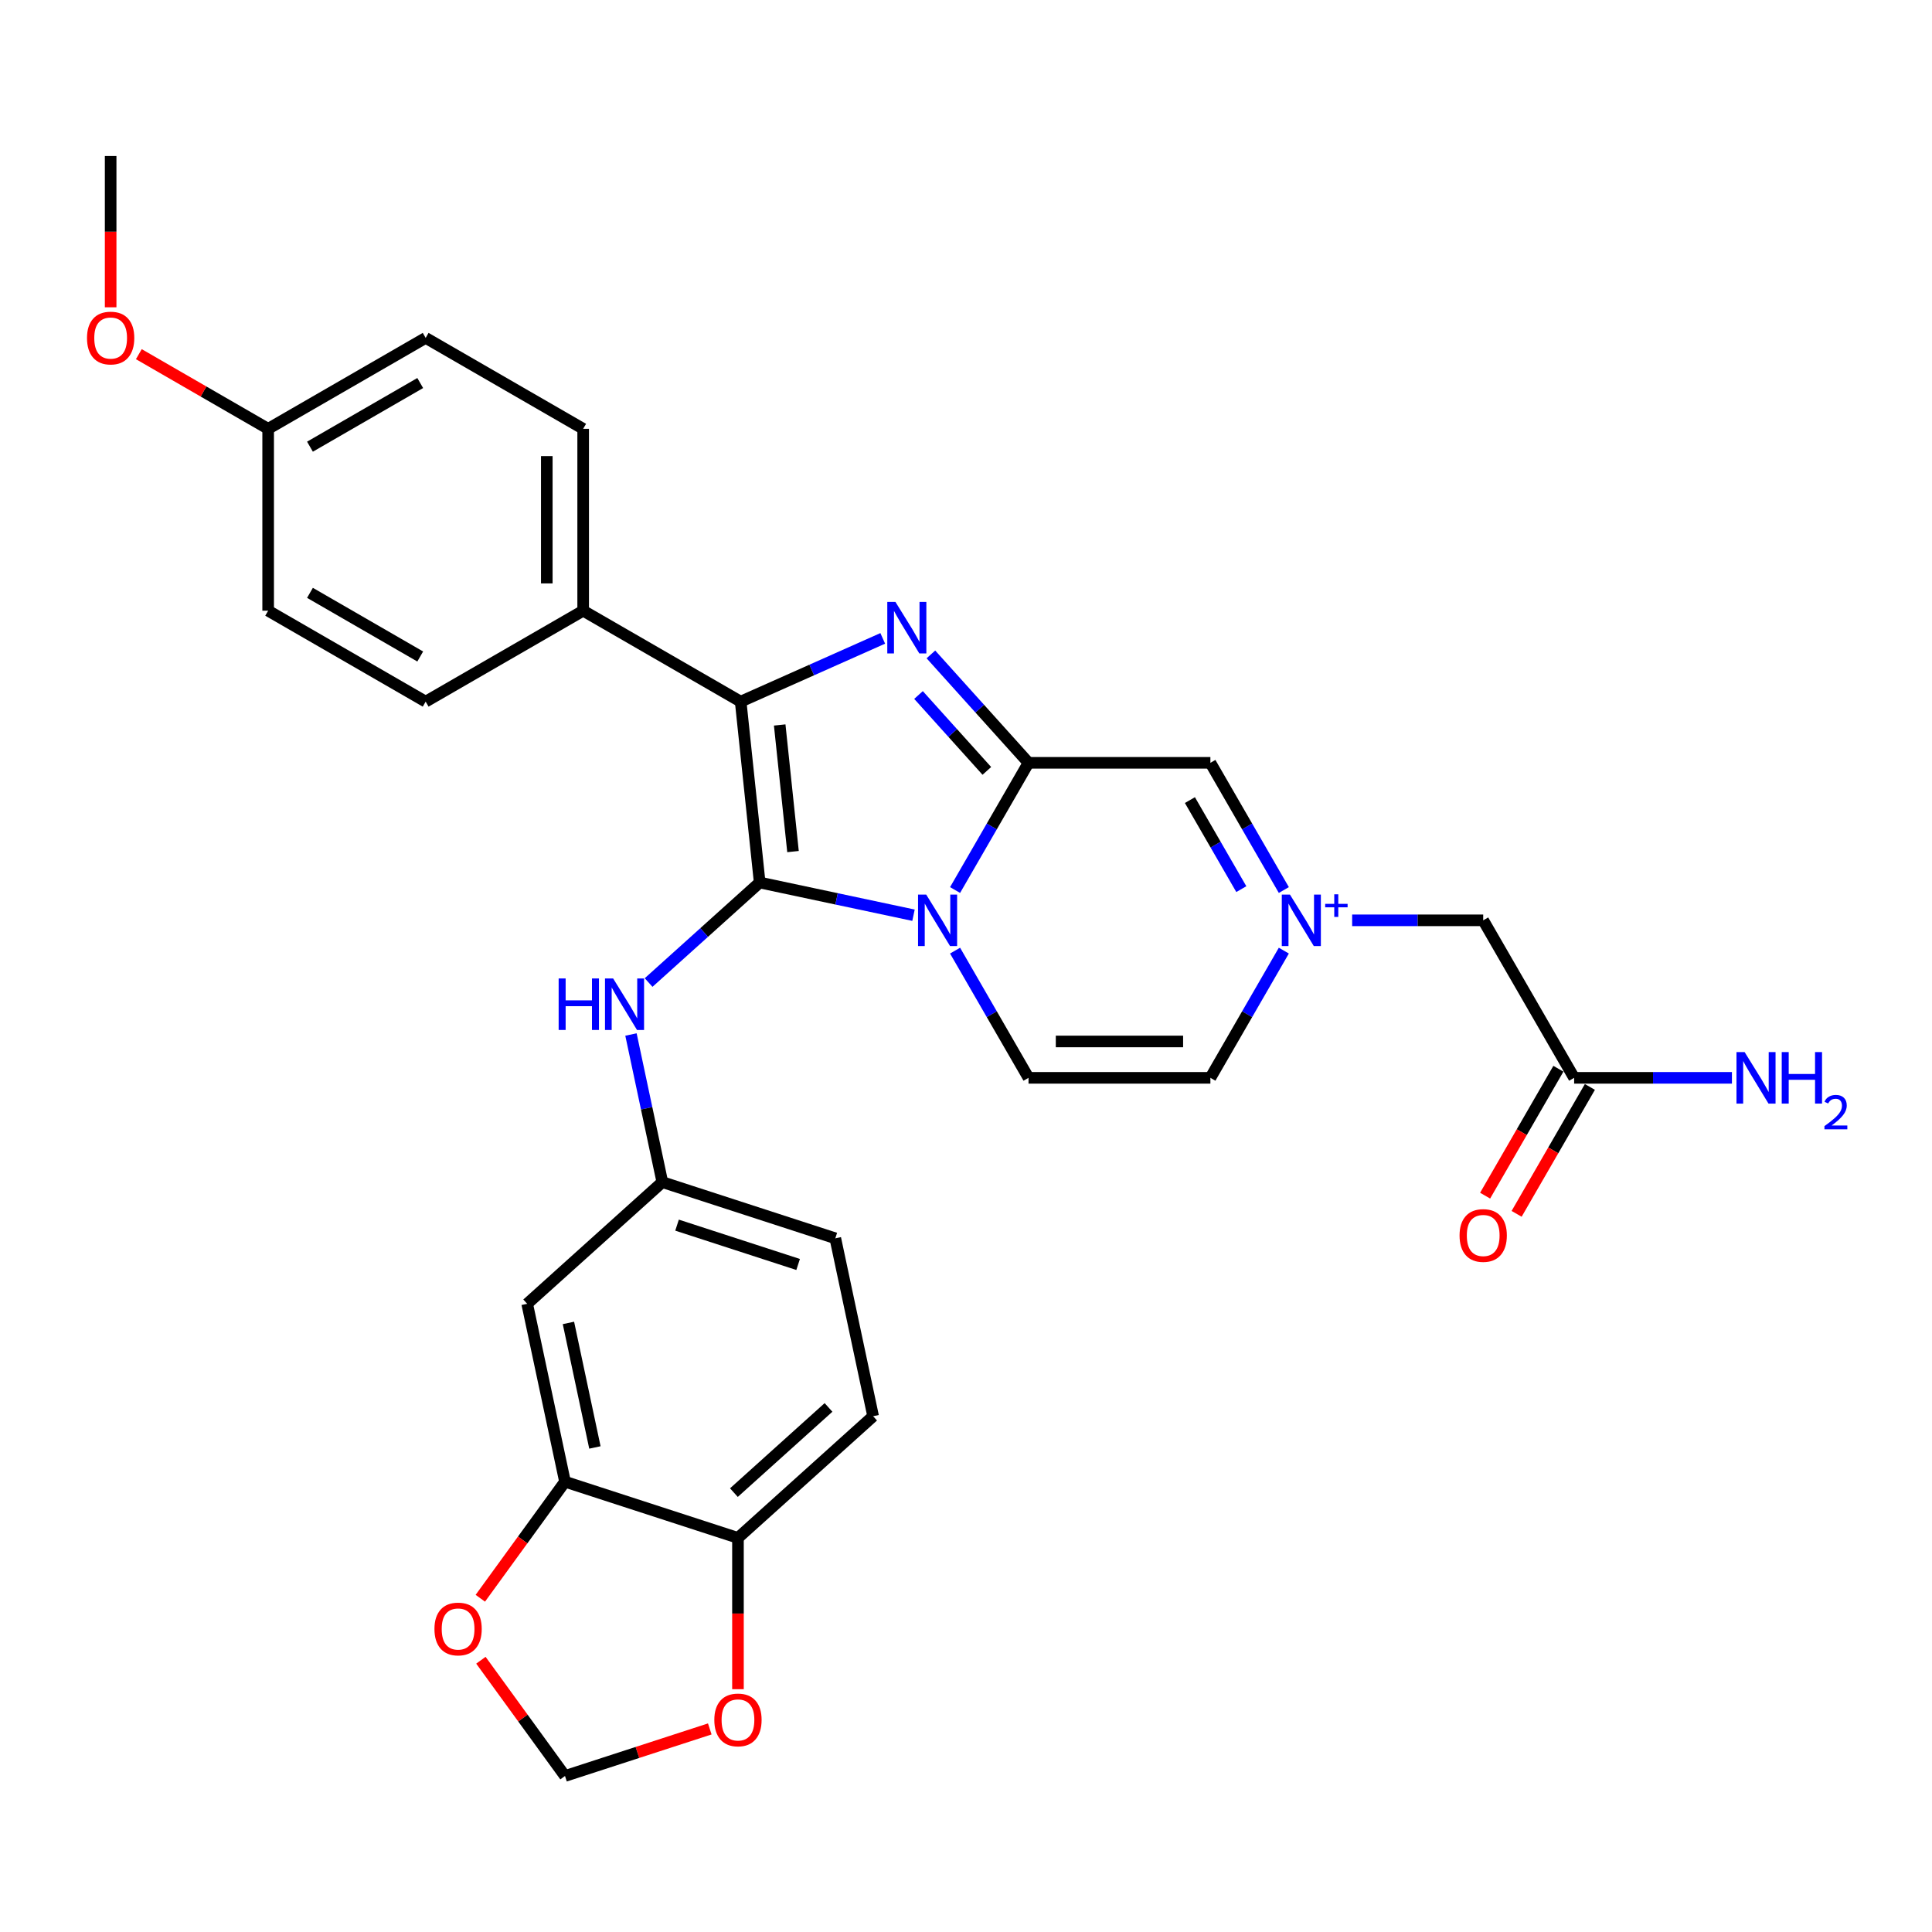 <?xml version='1.0' encoding='iso-8859-1'?>
<svg version='1.1' baseProfile='full'
              xmlns='http://www.w3.org/2000/svg'
                      xmlns:rdkit='http://www.rdkit.org/xml'
                      xmlns:xlink='http://www.w3.org/1999/xlink'
                  xml:space='preserve'
width='1000px' height='1000px' viewBox='0 0 1000 1000'>
<!-- END OF HEADER -->
<rect style='opacity:1.0;fill:#FFFFFF;stroke:none' width='1000' height='1000' x='0' y='0'> </rect>
<path class='bond-0' d='M 393.211,456.788 L 433.019,465.249' style='fill:none;fill-rule:evenodd;stroke:#000000;stroke-width:6px;stroke-linecap:butt;stroke-linejoin:miter;stroke-opacity:1' />
<path class='bond-0' d='M 433.019,465.249 L 472.827,473.711' style='fill:none;fill-rule:evenodd;stroke:#0000FF;stroke-width:6px;stroke-linecap:butt;stroke-linejoin:miter;stroke-opacity:1' />
<path class='bond-3' d='M 393.211,456.788 L 383.371,363.166' style='fill:none;fill-rule:evenodd;stroke:#000000;stroke-width:6px;stroke-linecap:butt;stroke-linejoin:miter;stroke-opacity:1' />
<path class='bond-3' d='M 410.459,440.777 L 403.571,375.242' style='fill:none;fill-rule:evenodd;stroke:#000000;stroke-width:6px;stroke-linecap:butt;stroke-linejoin:miter;stroke-opacity:1' />
<path class='bond-7' d='M 393.211,456.788 L 364.464,482.672' style='fill:none;fill-rule:evenodd;stroke:#000000;stroke-width:6px;stroke-linecap:butt;stroke-linejoin:miter;stroke-opacity:1' />
<path class='bond-7' d='M 364.464,482.672 L 335.717,508.555' style='fill:none;fill-rule:evenodd;stroke:#0000FF;stroke-width:6px;stroke-linecap:butt;stroke-linejoin:miter;stroke-opacity:1' />
<path class='bond-1' d='M 494.346,460.677 L 513.353,427.756' style='fill:none;fill-rule:evenodd;stroke:#0000FF;stroke-width:6px;stroke-linecap:butt;stroke-linejoin:miter;stroke-opacity:1' />
<path class='bond-1' d='M 513.353,427.756 L 532.359,394.835' style='fill:none;fill-rule:evenodd;stroke:#000000;stroke-width:6px;stroke-linecap:butt;stroke-linejoin:miter;stroke-opacity:1' />
<path class='bond-5' d='M 494.346,492.043 L 513.353,524.964' style='fill:none;fill-rule:evenodd;stroke:#0000FF;stroke-width:6px;stroke-linecap:butt;stroke-linejoin:miter;stroke-opacity:1' />
<path class='bond-5' d='M 513.353,524.964 L 532.359,557.885' style='fill:none;fill-rule:evenodd;stroke:#000000;stroke-width:6px;stroke-linecap:butt;stroke-linejoin:miter;stroke-opacity:1' />
<path class='bond-6' d='M 532.359,394.835 L 626.497,394.835' style='fill:none;fill-rule:evenodd;stroke:#000000;stroke-width:6px;stroke-linecap:butt;stroke-linejoin:miter;stroke-opacity:1' />
<path class='bond-30' d='M 532.359,394.835 L 507.096,366.777' style='fill:none;fill-rule:evenodd;stroke:#000000;stroke-width:6px;stroke-linecap:butt;stroke-linejoin:miter;stroke-opacity:1' />
<path class='bond-30' d='M 507.096,366.777 L 481.833,338.72' style='fill:none;fill-rule:evenodd;stroke:#0000FF;stroke-width:6px;stroke-linecap:butt;stroke-linejoin:miter;stroke-opacity:1' />
<path class='bond-30' d='M 510.789,399.016 L 493.105,379.375' style='fill:none;fill-rule:evenodd;stroke:#000000;stroke-width:6px;stroke-linecap:butt;stroke-linejoin:miter;stroke-opacity:1' />
<path class='bond-30' d='M 493.105,379.375 L 475.421,359.735' style='fill:none;fill-rule:evenodd;stroke:#0000FF;stroke-width:6px;stroke-linecap:butt;stroke-linejoin:miter;stroke-opacity:1' />
<path class='bond-2' d='M 456.906,330.426 L 420.138,346.796' style='fill:none;fill-rule:evenodd;stroke:#0000FF;stroke-width:6px;stroke-linecap:butt;stroke-linejoin:miter;stroke-opacity:1' />
<path class='bond-2' d='M 420.138,346.796 L 383.371,363.166' style='fill:none;fill-rule:evenodd;stroke:#000000;stroke-width:6px;stroke-linecap:butt;stroke-linejoin:miter;stroke-opacity:1' />
<path class='bond-10' d='M 383.371,363.166 L 301.846,316.098' style='fill:none;fill-rule:evenodd;stroke:#000000;stroke-width:6px;stroke-linecap:butt;stroke-linejoin:miter;stroke-opacity:1' />
<path class='bond-4' d='M 664.511,492.043 L 645.504,524.964' style='fill:none;fill-rule:evenodd;stroke:#0000FF;stroke-width:6px;stroke-linecap:butt;stroke-linejoin:miter;stroke-opacity:1' />
<path class='bond-4' d='M 645.504,524.964 L 626.497,557.885' style='fill:none;fill-rule:evenodd;stroke:#000000;stroke-width:6px;stroke-linecap:butt;stroke-linejoin:miter;stroke-opacity:1' />
<path class='bond-13' d='M 699.872,476.36 L 733.787,476.36' style='fill:none;fill-rule:evenodd;stroke:#0000FF;stroke-width:6px;stroke-linecap:butt;stroke-linejoin:miter;stroke-opacity:1' />
<path class='bond-13' d='M 733.787,476.36 L 767.702,476.36' style='fill:none;fill-rule:evenodd;stroke:#000000;stroke-width:6px;stroke-linecap:butt;stroke-linejoin:miter;stroke-opacity:1' />
<path class='bond-31' d='M 664.511,460.677 L 645.504,427.756' style='fill:none;fill-rule:evenodd;stroke:#0000FF;stroke-width:6px;stroke-linecap:butt;stroke-linejoin:miter;stroke-opacity:1' />
<path class='bond-31' d='M 645.504,427.756 L 626.497,394.835' style='fill:none;fill-rule:evenodd;stroke:#000000;stroke-width:6px;stroke-linecap:butt;stroke-linejoin:miter;stroke-opacity:1' />
<path class='bond-31' d='M 642.503,460.214 L 629.199,437.17' style='fill:none;fill-rule:evenodd;stroke:#0000FF;stroke-width:6px;stroke-linecap:butt;stroke-linejoin:miter;stroke-opacity:1' />
<path class='bond-31' d='M 629.199,437.17 L 615.894,414.125' style='fill:none;fill-rule:evenodd;stroke:#000000;stroke-width:6px;stroke-linecap:butt;stroke-linejoin:miter;stroke-opacity:1' />
<path class='bond-8' d='M 532.359,557.885 L 626.497,557.885' style='fill:none;fill-rule:evenodd;stroke:#000000;stroke-width:6px;stroke-linecap:butt;stroke-linejoin:miter;stroke-opacity:1' />
<path class='bond-8' d='M 546.48,539.058 L 612.376,539.058' style='fill:none;fill-rule:evenodd;stroke:#000000;stroke-width:6px;stroke-linecap:butt;stroke-linejoin:miter;stroke-opacity:1' />
<path class='bond-15' d='M 326.587,535.461 L 334.706,573.66' style='fill:none;fill-rule:evenodd;stroke:#0000FF;stroke-width:6px;stroke-linecap:butt;stroke-linejoin:miter;stroke-opacity:1' />
<path class='bond-15' d='M 334.706,573.66 L 342.825,611.858' style='fill:none;fill-rule:evenodd;stroke:#000000;stroke-width:6px;stroke-linecap:butt;stroke-linejoin:miter;stroke-opacity:1' />
<path class='bond-9' d='M 292.44,766.928 L 272.868,674.848' style='fill:none;fill-rule:evenodd;stroke:#000000;stroke-width:6px;stroke-linecap:butt;stroke-linejoin:miter;stroke-opacity:1' />
<path class='bond-9' d='M 307.92,749.202 L 294.22,684.746' style='fill:none;fill-rule:evenodd;stroke:#000000;stroke-width:6px;stroke-linecap:butt;stroke-linejoin:miter;stroke-opacity:1' />
<path class='bond-16' d='M 292.44,766.928 L 270.526,797.09' style='fill:none;fill-rule:evenodd;stroke:#000000;stroke-width:6px;stroke-linecap:butt;stroke-linejoin:miter;stroke-opacity:1' />
<path class='bond-16' d='M 270.526,797.09 L 248.612,827.253' style='fill:none;fill-rule:evenodd;stroke:#FF0000;stroke-width:6px;stroke-linecap:butt;stroke-linejoin:miter;stroke-opacity:1' />
<path class='bond-33' d='M 292.44,766.928 L 381.97,796.018' style='fill:none;fill-rule:evenodd;stroke:#000000;stroke-width:6px;stroke-linecap:butt;stroke-linejoin:miter;stroke-opacity:1' />
<path class='bond-20' d='M 301.846,316.098 L 301.846,221.96' style='fill:none;fill-rule:evenodd;stroke:#000000;stroke-width:6px;stroke-linecap:butt;stroke-linejoin:miter;stroke-opacity:1' />
<path class='bond-20' d='M 283.018,301.977 L 283.018,236.081' style='fill:none;fill-rule:evenodd;stroke:#000000;stroke-width:6px;stroke-linecap:butt;stroke-linejoin:miter;stroke-opacity:1' />
<path class='bond-21' d='M 301.846,316.098 L 220.32,363.166' style='fill:none;fill-rule:evenodd;stroke:#000000;stroke-width:6px;stroke-linecap:butt;stroke-linejoin:miter;stroke-opacity:1' />
<path class='bond-11' d='M 272.868,674.848 L 342.825,611.858' style='fill:none;fill-rule:evenodd;stroke:#000000;stroke-width:6px;stroke-linecap:butt;stroke-linejoin:miter;stroke-opacity:1' />
<path class='bond-12' d='M 814.771,557.885 L 767.702,476.36' style='fill:none;fill-rule:evenodd;stroke:#000000;stroke-width:6px;stroke-linecap:butt;stroke-linejoin:miter;stroke-opacity:1' />
<path class='bond-19' d='M 806.619,553.178 L 787.655,586.024' style='fill:none;fill-rule:evenodd;stroke:#000000;stroke-width:6px;stroke-linecap:butt;stroke-linejoin:miter;stroke-opacity:1' />
<path class='bond-19' d='M 787.655,586.024 L 768.692,618.87' style='fill:none;fill-rule:evenodd;stroke:#FF0000;stroke-width:6px;stroke-linecap:butt;stroke-linejoin:miter;stroke-opacity:1' />
<path class='bond-19' d='M 822.924,562.592 L 803.96,595.438' style='fill:none;fill-rule:evenodd;stroke:#000000;stroke-width:6px;stroke-linecap:butt;stroke-linejoin:miter;stroke-opacity:1' />
<path class='bond-19' d='M 803.96,595.438 L 784.997,628.283' style='fill:none;fill-rule:evenodd;stroke:#FF0000;stroke-width:6px;stroke-linecap:butt;stroke-linejoin:miter;stroke-opacity:1' />
<path class='bond-23' d='M 814.771,557.885 L 855.608,557.885' style='fill:none;fill-rule:evenodd;stroke:#000000;stroke-width:6px;stroke-linecap:butt;stroke-linejoin:miter;stroke-opacity:1' />
<path class='bond-23' d='M 855.608,557.885 L 896.444,557.885' style='fill:none;fill-rule:evenodd;stroke:#0000FF;stroke-width:6px;stroke-linecap:butt;stroke-linejoin:miter;stroke-opacity:1' />
<path class='bond-14' d='M 381.97,796.018 L 451.927,733.028' style='fill:none;fill-rule:evenodd;stroke:#000000;stroke-width:6px;stroke-linecap:butt;stroke-linejoin:miter;stroke-opacity:1' />
<path class='bond-14' d='M 379.865,772.578 L 428.836,728.485' style='fill:none;fill-rule:evenodd;stroke:#000000;stroke-width:6px;stroke-linecap:butt;stroke-linejoin:miter;stroke-opacity:1' />
<path class='bond-17' d='M 381.97,796.018 L 381.97,835.17' style='fill:none;fill-rule:evenodd;stroke:#000000;stroke-width:6px;stroke-linecap:butt;stroke-linejoin:miter;stroke-opacity:1' />
<path class='bond-17' d='M 381.97,835.17 L 381.97,874.321' style='fill:none;fill-rule:evenodd;stroke:#FF0000;stroke-width:6px;stroke-linecap:butt;stroke-linejoin:miter;stroke-opacity:1' />
<path class='bond-24' d='M 342.825,611.858 L 432.355,640.948' style='fill:none;fill-rule:evenodd;stroke:#000000;stroke-width:6px;stroke-linecap:butt;stroke-linejoin:miter;stroke-opacity:1' />
<path class='bond-24' d='M 350.437,634.127 L 413.108,654.49' style='fill:none;fill-rule:evenodd;stroke:#000000;stroke-width:6px;stroke-linecap:butt;stroke-linejoin:miter;stroke-opacity:1' />
<path class='bond-18' d='M 248.913,859.335 L 270.676,889.29' style='fill:none;fill-rule:evenodd;stroke:#FF0000;stroke-width:6px;stroke-linecap:butt;stroke-linejoin:miter;stroke-opacity:1' />
<path class='bond-18' d='M 270.676,889.29 L 292.44,919.245' style='fill:none;fill-rule:evenodd;stroke:#000000;stroke-width:6px;stroke-linecap:butt;stroke-linejoin:miter;stroke-opacity:1' />
<path class='bond-34' d='M 367.379,894.896 L 329.909,907.071' style='fill:none;fill-rule:evenodd;stroke:#FF0000;stroke-width:6px;stroke-linecap:butt;stroke-linejoin:miter;stroke-opacity:1' />
<path class='bond-34' d='M 329.909,907.071 L 292.44,919.245' style='fill:none;fill-rule:evenodd;stroke:#000000;stroke-width:6px;stroke-linecap:butt;stroke-linejoin:miter;stroke-opacity:1' />
<path class='bond-26' d='M 301.846,221.96 L 220.32,174.892' style='fill:none;fill-rule:evenodd;stroke:#000000;stroke-width:6px;stroke-linecap:butt;stroke-linejoin:miter;stroke-opacity:1' />
<path class='bond-27' d='M 220.32,363.166 L 138.795,316.098' style='fill:none;fill-rule:evenodd;stroke:#000000;stroke-width:6px;stroke-linecap:butt;stroke-linejoin:miter;stroke-opacity:1' />
<path class='bond-27' d='M 217.505,339.801 L 160.438,306.853' style='fill:none;fill-rule:evenodd;stroke:#000000;stroke-width:6px;stroke-linecap:butt;stroke-linejoin:miter;stroke-opacity:1' />
<path class='bond-22' d='M 451.927,733.028 L 432.355,640.948' style='fill:none;fill-rule:evenodd;stroke:#000000;stroke-width:6px;stroke-linecap:butt;stroke-linejoin:miter;stroke-opacity:1' />
<path class='bond-25' d='M 138.795,221.96 L 138.795,316.098' style='fill:none;fill-rule:evenodd;stroke:#000000;stroke-width:6px;stroke-linecap:butt;stroke-linejoin:miter;stroke-opacity:1' />
<path class='bond-28' d='M 138.795,221.96 L 105.328,202.638' style='fill:none;fill-rule:evenodd;stroke:#000000;stroke-width:6px;stroke-linecap:butt;stroke-linejoin:miter;stroke-opacity:1' />
<path class='bond-28' d='M 105.328,202.638 L 71.861,183.316' style='fill:none;fill-rule:evenodd;stroke:#FF0000;stroke-width:6px;stroke-linecap:butt;stroke-linejoin:miter;stroke-opacity:1' />
<path class='bond-32' d='M 138.795,221.96 L 220.32,174.892' style='fill:none;fill-rule:evenodd;stroke:#000000;stroke-width:6px;stroke-linecap:butt;stroke-linejoin:miter;stroke-opacity:1' />
<path class='bond-32' d='M 160.438,231.205 L 217.505,198.257' style='fill:none;fill-rule:evenodd;stroke:#000000;stroke-width:6px;stroke-linecap:butt;stroke-linejoin:miter;stroke-opacity:1' />
<path class='bond-29' d='M 57.27,159.058 L 57.27,119.906' style='fill:none;fill-rule:evenodd;stroke:#FF0000;stroke-width:6px;stroke-linecap:butt;stroke-linejoin:miter;stroke-opacity:1' />
<path class='bond-29' d='M 57.27,119.906 L 57.27,80.755' style='fill:none;fill-rule:evenodd;stroke:#000000;stroke-width:6px;stroke-linecap:butt;stroke-linejoin:miter;stroke-opacity:1' />
<path  class='atom-1' d='M 479.398 463.03
L 488.134 477.151
Q 489 478.544, 490.393 481.067
Q 491.786 483.59, 491.862 483.74
L 491.862 463.03
L 495.401 463.03
L 495.401 489.69
L 491.749 489.69
L 482.373 474.251
Q 481.281 472.444, 480.113 470.373
Q 478.984 468.302, 478.645 467.662
L 478.645 489.69
L 475.181 489.69
L 475.181 463.03
L 479.398 463.03
' fill='#0000FF'/>
<path  class='atom-3' d='M 463.476 311.547
L 472.212 325.668
Q 473.078 327.061, 474.472 329.584
Q 475.865 332.107, 475.94 332.258
L 475.94 311.547
L 479.48 311.547
L 479.48 338.207
L 475.827 338.207
L 466.451 322.769
Q 465.359 320.961, 464.192 318.89
Q 463.062 316.819, 462.723 316.179
L 462.723 338.207
L 459.259 338.207
L 459.259 311.547
L 463.476 311.547
' fill='#0000FF'/>
<path  class='atom-5' d='M 667.672 463.03
L 676.408 477.151
Q 677.274 478.544, 678.667 481.067
Q 680.061 483.59, 680.136 483.74
L 680.136 463.03
L 683.676 463.03
L 683.676 489.69
L 680.023 489.69
L 670.647 474.251
Q 669.555 472.444, 668.388 470.373
Q 667.258 468.302, 666.919 467.662
L 666.919 489.69
L 663.455 489.69
L 663.455 463.03
L 667.672 463.03
' fill='#0000FF'/>
<path  class='atom-5' d='M 685.912 467.836
L 690.609 467.836
L 690.609 462.89
L 692.697 462.89
L 692.697 467.836
L 697.518 467.836
L 697.518 469.625
L 692.697 469.625
L 692.697 474.596
L 690.609 474.596
L 690.609 469.625
L 685.912 469.625
L 685.912 467.836
' fill='#0000FF'/>
<path  class='atom-8' d='M 289.157 506.448
L 292.772 506.448
L 292.772 517.782
L 306.403 517.782
L 306.403 506.448
L 310.018 506.448
L 310.018 533.108
L 306.403 533.108
L 306.403 520.795
L 292.772 520.795
L 292.772 533.108
L 289.157 533.108
L 289.157 506.448
' fill='#0000FF'/>
<path  class='atom-8' d='M 317.36 506.448
L 326.096 520.569
Q 326.962 521.962, 328.355 524.485
Q 329.749 527.008, 329.824 527.158
L 329.824 506.448
L 333.364 506.448
L 333.364 533.108
L 329.711 533.108
L 320.335 517.669
Q 319.243 515.862, 318.076 513.791
Q 316.946 511.72, 316.607 511.08
L 316.607 533.108
L 313.143 533.108
L 313.143 506.448
L 317.36 506.448
' fill='#0000FF'/>
<path  class='atom-17' d='M 224.87 843.162
Q 224.87 836.761, 228.033 833.183
Q 231.196 829.606, 237.108 829.606
Q 243.019 829.606, 246.182 833.183
Q 249.345 836.761, 249.345 843.162
Q 249.345 849.639, 246.145 853.329
Q 242.944 856.981, 237.108 856.981
Q 231.233 856.981, 228.033 853.329
Q 224.87 849.676, 224.87 843.162
M 237.108 853.969
Q 241.174 853.969, 243.358 851.258
Q 245.58 848.509, 245.58 843.162
Q 245.58 837.928, 243.358 835.292
Q 241.174 832.619, 237.108 832.619
Q 233.041 832.619, 230.819 835.254
Q 228.635 837.89, 228.635 843.162
Q 228.635 848.547, 230.819 851.258
Q 233.041 853.969, 237.108 853.969
' fill='#FF0000'/>
<path  class='atom-18' d='M 369.732 890.231
Q 369.732 883.829, 372.895 880.252
Q 376.058 876.675, 381.97 876.675
Q 387.882 876.675, 391.045 880.252
Q 394.208 883.829, 394.208 890.231
Q 394.208 896.707, 391.007 900.397
Q 387.806 904.05, 381.97 904.05
Q 376.096 904.05, 372.895 900.397
Q 369.732 896.745, 369.732 890.231
M 381.97 901.038
Q 386.037 901.038, 388.221 898.326
Q 390.442 895.578, 390.442 890.231
Q 390.442 884.997, 388.221 882.361
Q 386.037 879.687, 381.97 879.687
Q 377.903 879.687, 375.682 882.323
Q 373.498 884.959, 373.498 890.231
Q 373.498 895.615, 375.682 898.326
Q 377.903 901.038, 381.97 901.038
' fill='#FF0000'/>
<path  class='atom-20' d='M 755.465 639.486
Q 755.465 633.084, 758.628 629.507
Q 761.791 625.93, 767.702 625.93
Q 773.614 625.93, 776.777 629.507
Q 779.94 633.084, 779.94 639.486
Q 779.94 645.962, 776.74 649.653
Q 773.539 653.305, 767.702 653.305
Q 761.828 653.305, 758.628 649.653
Q 755.465 646, 755.465 639.486
M 767.702 650.293
Q 771.769 650.293, 773.953 647.582
Q 776.175 644.833, 776.175 639.486
Q 776.175 634.252, 773.953 631.616
Q 771.769 628.942, 767.702 628.942
Q 763.636 628.942, 761.414 631.578
Q 759.23 634.214, 759.23 639.486
Q 759.23 644.87, 761.414 647.582
Q 763.636 650.293, 767.702 650.293
' fill='#FF0000'/>
<path  class='atom-24' d='M 903.015 544.555
L 911.751 558.676
Q 912.617 560.069, 914.01 562.592
Q 915.404 565.115, 915.479 565.266
L 915.479 544.555
L 919.019 544.555
L 919.019 571.215
L 915.366 571.215
L 905.99 555.777
Q 904.898 553.969, 903.731 551.898
Q 902.601 549.827, 902.262 549.187
L 902.262 571.215
L 898.798 571.215
L 898.798 544.555
L 903.015 544.555
' fill='#0000FF'/>
<path  class='atom-24' d='M 922.219 544.555
L 925.834 544.555
L 925.834 555.89
L 939.465 555.89
L 939.465 544.555
L 943.08 544.555
L 943.08 571.215
L 939.465 571.215
L 939.465 558.902
L 925.834 558.902
L 925.834 571.215
L 922.219 571.215
L 922.219 544.555
' fill='#0000FF'/>
<path  class='atom-24' d='M 944.372 570.28
Q 945.019 568.615, 946.559 567.695
Q 948.1 566.751, 950.237 566.751
Q 952.897 566.751, 954.388 568.192
Q 955.879 569.634, 955.879 572.193
Q 955.879 574.803, 953.94 577.238
Q 952.027 579.674, 948.051 582.557
L 956.177 582.557
L 956.177 584.545
L 944.323 584.545
L 944.323 582.88
Q 947.603 580.544, 949.542 578.804
Q 951.505 577.064, 952.449 575.499
Q 953.394 573.933, 953.394 572.318
Q 953.394 570.628, 952.549 569.683
Q 951.704 568.739, 950.237 568.739
Q 948.821 568.739, 947.877 569.31
Q 946.932 569.882, 946.261 571.15
L 944.372 570.28
' fill='#0000FF'/>
<path  class='atom-29' d='M 45.032 174.967
Q 45.032 168.566, 48.195 164.989
Q 51.358 161.411, 57.27 161.411
Q 63.182 161.411, 66.345 164.989
Q 69.508 168.566, 69.508 174.967
Q 69.508 181.444, 66.307 185.134
Q 63.106 188.787, 57.27 188.787
Q 51.396 188.787, 48.195 185.134
Q 45.032 181.481, 45.032 174.967
M 57.27 185.774
Q 61.337 185.774, 63.521 183.063
Q 65.742 180.314, 65.742 174.967
Q 65.742 169.733, 63.521 167.097
Q 61.337 164.424, 57.27 164.424
Q 53.203 164.424, 50.982 167.06
Q 48.798 169.696, 48.798 174.967
Q 48.798 180.352, 50.982 183.063
Q 53.203 185.774, 57.27 185.774
' fill='#FF0000'/>
</svg>
